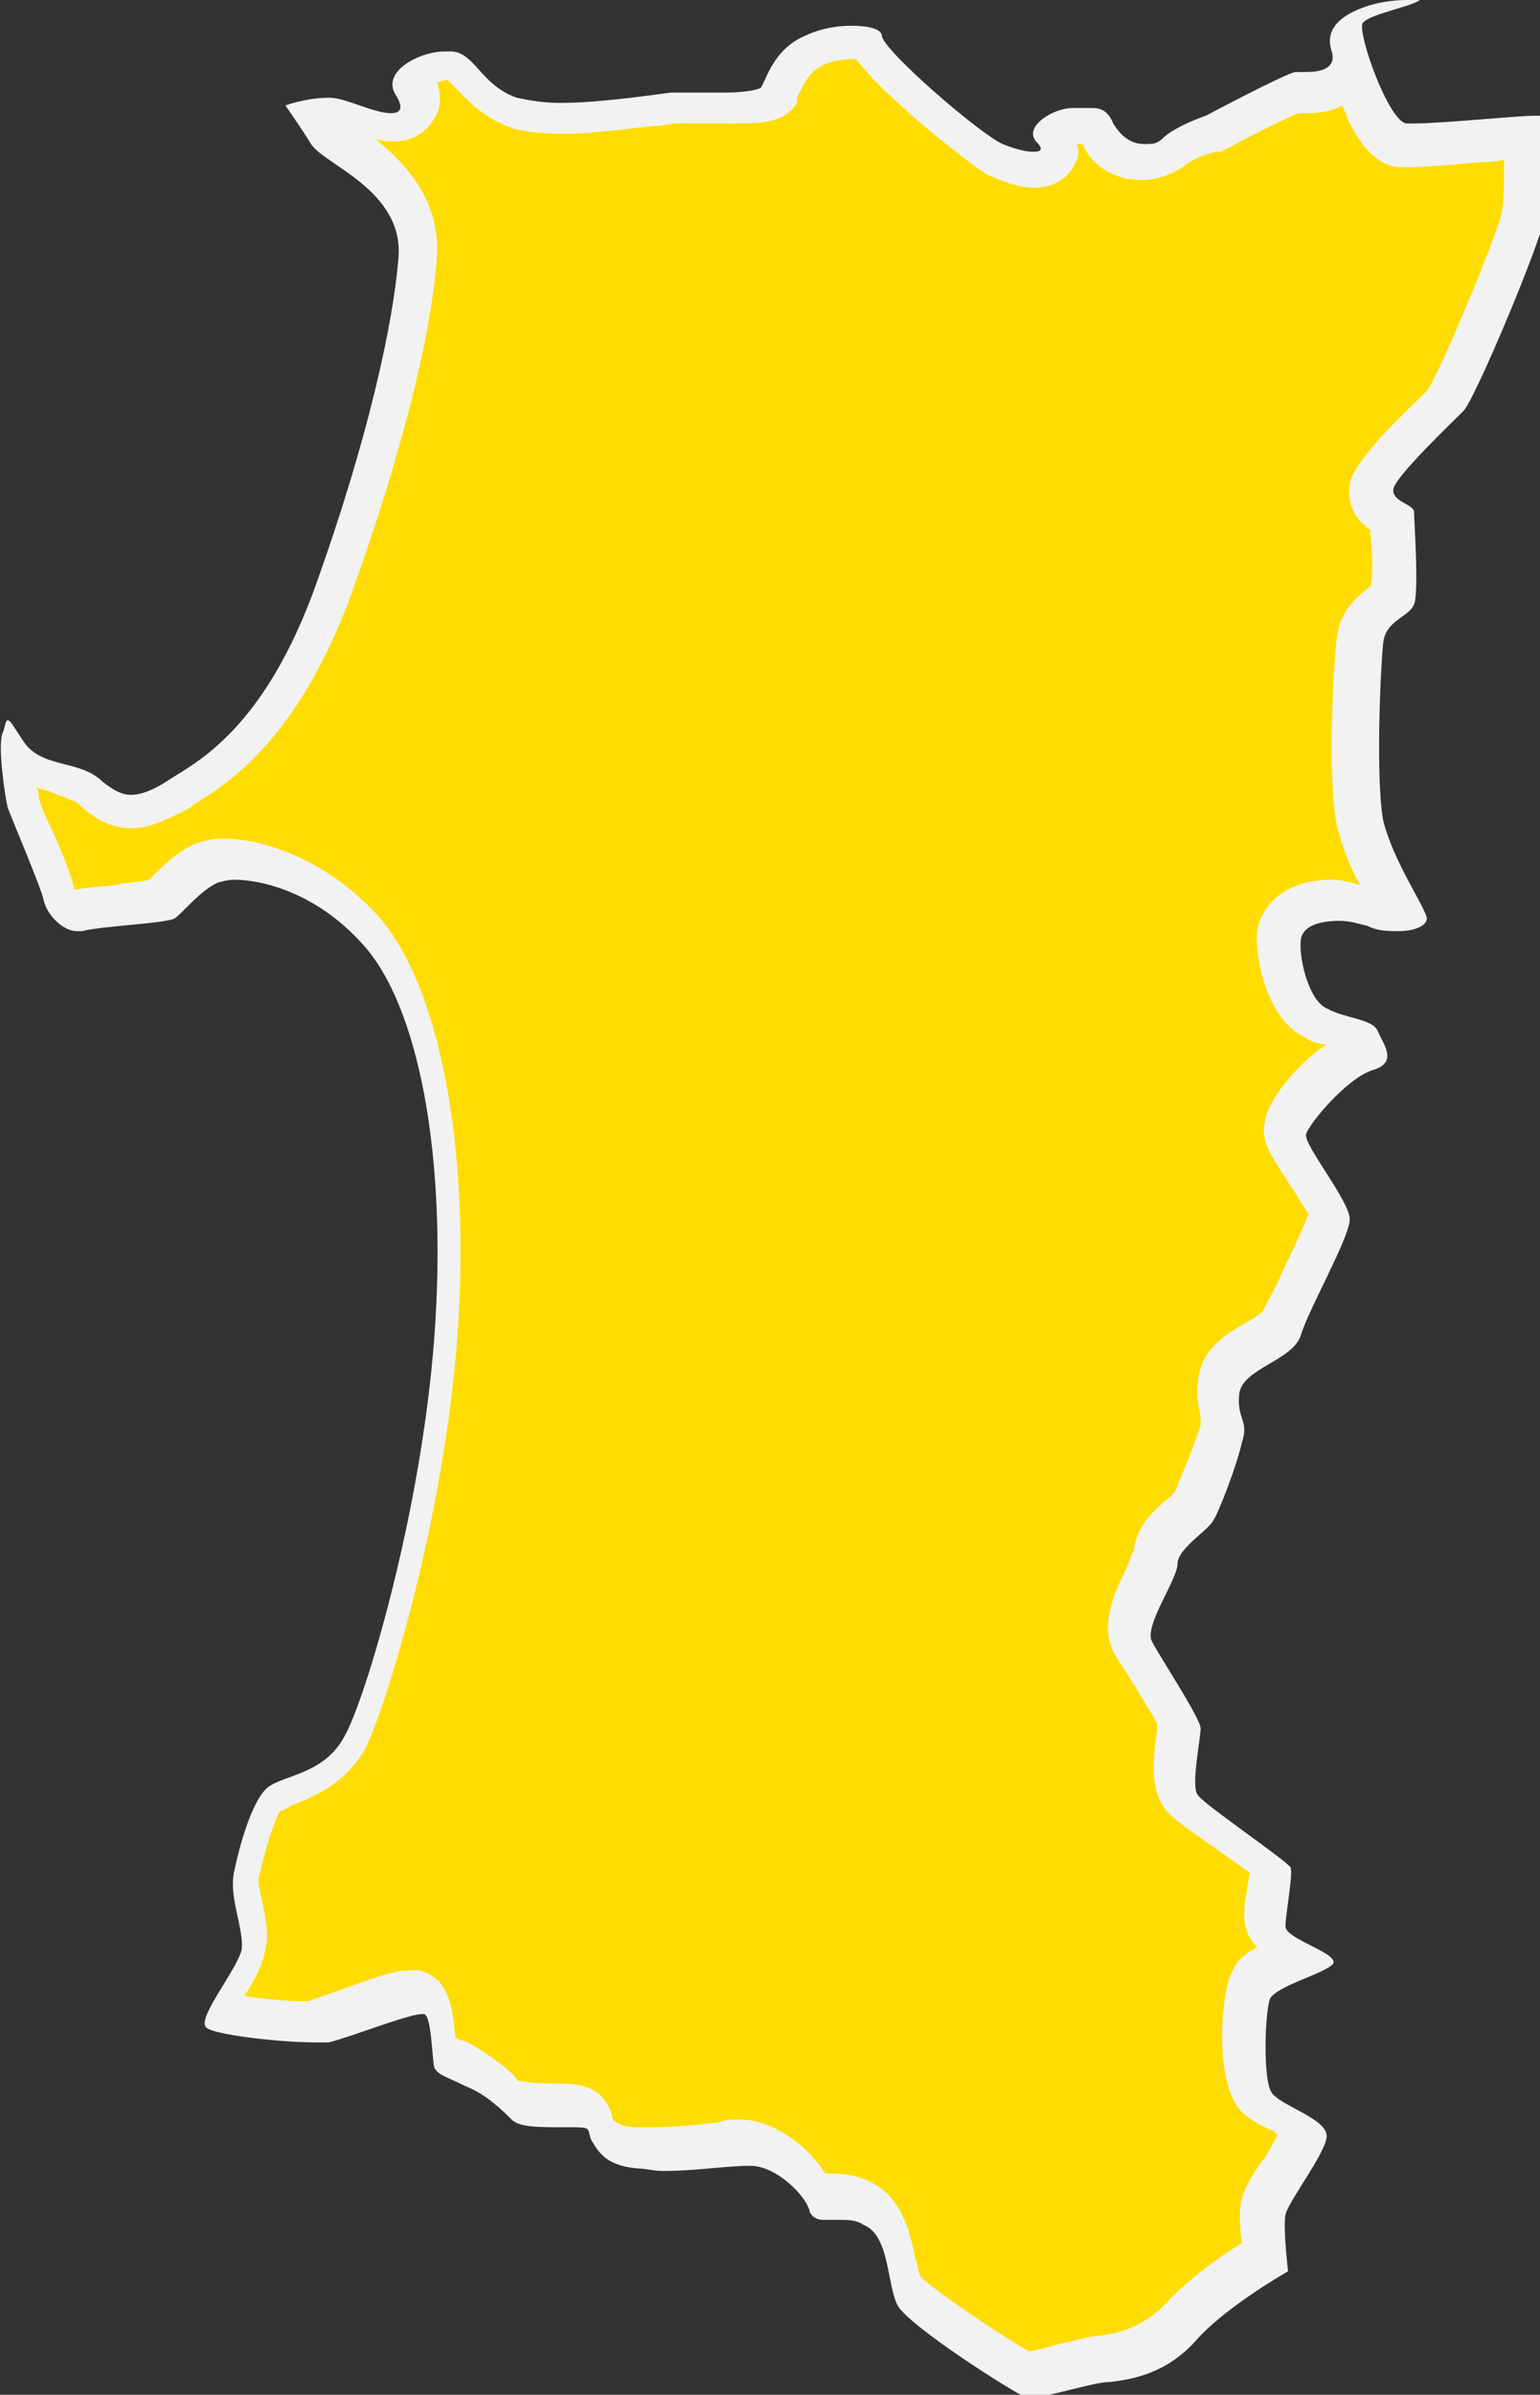 <?xml version="1.0" encoding="utf-8"?>
<!-- Generator: Adobe Illustrator 26.5.1, SVG Export Plug-In . SVG Version: 6.00 Build 0)  -->
<svg version="1.1" id="レイヤー_1" xmlns="http://www.w3.org/2000/svg" xmlns:xlink="http://www.w3.org/1999/xlink" x="0px"
	 y="0px" viewBox="0 0 59.9 93.1" style="enable-background:new 0 0 59.9 93.1;" xml:space="preserve">
<rect x="0" y="0" width="59.9" height="93.1" fill="#333333" stroke="none"/>
<style type="text/css">
	.st0{fill:#FFDD00;}
	.st1{fill:#F2F2F2;}
</style>
<g>
	<path class="st0" d="M39.9,92.4c-0.5-0.2-4.2-2.6-4.6-3.2c-0.1-0.2-0.2-0.6-0.3-1c-0.2-0.9-0.4-2-1.4-2.5c-0.4-0.2-0.7-0.2-1.2-0.2
		c-0.2,0-0.3,0-0.4,0c-0.1,0-0.1,0-0.2,0c-0.4-0.8-1.6-2.1-2.9-2.1c-0.1,0-0.1,0-0.2,0l-0.6,0.1c-0.8,0.1-1.8,0.2-2.7,0.2
		c-0.4,0-0.7,0-0.9-0.1c-1-0.1-1.1-0.4-1.3-0.7c0-0.1-0.1-0.1-0.1-0.2C23,82,22.6,82,21.7,82c-1.2,0-1.6-0.1-1.7-0.2
		c-0.1-0.1-0.2-0.1-0.3-0.2c-0.4-0.3-1-0.8-1.7-1.1l-0.3-0.1c-0.3-0.1-0.5-0.2-0.6-0.3c0-0.1,0-0.4-0.1-0.5
		c-0.1-0.9-0.1-1.7-0.8-1.9l-0.1,0l-0.1,0c-0.4,0-1,0.2-2.3,0.7c-0.6,0.2-1.2,0.4-1.5,0.5c0,0-0.1,0-0.4,0c-1,0-2.6-0.2-3.4-0.4
		c0.1-0.2,0.3-0.5,0.4-0.7C9.3,77,9.7,76.4,9.8,76c0.1-0.5,0-1.1-0.1-1.7c-0.1-0.5-0.2-1-0.1-1.3c0.2-1.2,0.7-2.6,1.1-2.9
		c0.1-0.1,0.4-0.2,0.7-0.3c0.8-0.3,1.9-0.7,2.5-1.9c0.8-1.6,3-8.8,3.6-15.9c0.5-7.1-0.6-13.1-3-15.7c-1.8-2-4.1-2.7-5.5-2.7
		c-0.3,0-0.6,0-0.8,0.1c-0.5,0.2-1,0.7-1.5,1.2C6.5,34.9,6.4,35,6.3,35c-0.3,0.1-1.1,0.1-1.6,0.2c-0.7,0.1-1.4,0.2-1.8,0.3
		c0,0,0,0,0,0c-0.2,0-0.6-0.4-0.6-0.6c-0.1-0.4-0.4-1.2-0.9-2.5C1.2,32,1,31.4,0.9,31.2c-0.1-0.2-0.2-1.1-0.2-1.7
		c0.5,0.4,1.1,0.5,1.6,0.7c0.5,0.1,0.9,0.2,1.2,0.5c0.5,0.5,1,0.8,1.6,0.8h0c0.6,0,1.2-0.3,1.9-0.7l0.1-0.1c1.3-0.8,3.9-2.4,5.9-7.9
		c1.8-5.1,3.1-9.9,3.3-12.9c0.2-2.3-1.7-3.5-2.8-4.3c-0.3-0.2-0.7-0.5-0.7-0.6c-0.2-0.2-0.3-0.5-0.5-0.7c0.2,0,0.4,0,0.6,0
		c0.3,0,0.5,0,0.7,0.1c0.8,0.3,1.3,0.4,1.7,0.4c0.6,0,0.8-0.3,0.9-0.5C16.4,4,16.3,3.6,16,3.1c0-0.2,0.7-0.6,1.3-0.6
		c0,0,0.1,0,0.1,0c0.2,0,0.4,0.2,0.7,0.5C18.5,3.4,19,4,19.9,4.3c0.5,0.2,1.1,0.3,1.9,0.3c1.1,0,2.5-0.2,3.4-0.3
		c0.4,0,0.7-0.1,1-0.1c0.3,0,0.6,0,1,0l1.1,0c1.2,0,1.7,0,2-0.5c0.1-0.1,0.1-0.2,0.2-0.4c0.2-0.4,0.4-1.1,1.2-1.4
		c0.4-0.2,1-0.3,1.5-0.3c0.3,0,0.5,0,0.6,0.1c0.6,1.2,4.3,4.1,5,4.5c0.5,0.3,1.1,0.4,1.5,0.4c0.6,0,0.8-0.4,0.9-0.5
		c0.1-0.2,0.1-0.5-0.1-0.9c0.2-0.1,0.5-0.3,0.7-0.3c0.1,0,0.3,0,0.4,0c0.1,0,0.4,0,0.4,0c0,0,0,0,0,0c0,0,0.1,0.1,0.1,0.2
		c0.3,0.8,1,1.3,1.8,1.3c0.4,0,0.8-0.1,1.1-0.4c0.3-0.3,1.1-0.6,1.5-0.7l0,0l0,0c1.3-0.7,2.8-1.4,3.2-1.6l0.1,0c0.1,0,0.2,0,0.3,0
		c0.5,0,1.1-0.1,1.5-0.6c0.1-0.1,0.1-0.2,0.2-0.3C52.7,3.5,53,4.2,53,4.2c0.5,1,0.9,1.4,1.4,1.5c0.1,0,0.2,0,0.4,0
		c0.6,0,1.7-0.1,2.7-0.2c0.6,0,1.2-0.1,1.6-0.1c0.1,0.7,0.2,2.4,0,3c-0.2,1-2.6,6.7-3,7.2l0,0c0,0-2.7,2.5-2.9,3.3
		c-0.1,0.7,0.5,1.1,0.8,1.3c0,0,0,0.1,0,0.2c0.1,1.6,0.1,2.5,0,2.8c0,0-0.1,0.1-0.2,0.1c-0.4,0.3-1,0.7-1.1,1.5
		c-0.1,0.6-0.4,5.2,0,7.1c0.2,1.1,0.8,2.2,1.3,3c0.1,0.1,0.2,0.3,0.2,0.5c-0.1,0-0.1,0-0.2,0c-0.3,0-0.7-0.1-0.9-0.2
		c-0.4-0.2-0.9-0.3-1.4-0.3c-1.2,0-2.1,0.5-2.2,1.4c-0.1,0.9,0.4,2.9,1.4,3.4c0.3,0.2,0.7,0.3,1,0.3c0.2,0.1,0.6,0.2,0.7,0.2
		c0,0.1,0.1,0.2,0.2,0.3c0,0,0.1,0.1,0.1,0.2c0,0,0,0,0,0c-1.2,0.4-2.9,2.3-3.1,3.1c-0.1,0.5,0.2,0.9,0.9,2c0.3,0.5,0.8,1.2,0.9,1.5
		c0,0.3-0.7,1.8-1.1,2.6c-0.3,0.7-0.6,1.3-0.8,1.7c-0.1,0.2-0.5,0.5-0.9,0.7c-0.7,0.4-1.5,0.9-1.6,1.8c-0.1,0.6,0,1,0.1,1.2
		c0.1,0.2,0.1,0.3,0,0.5c-0.3,0.8-0.9,2.5-1.1,2.8c0,0-0.2,0.2-0.3,0.3c-0.5,0.4-1.1,1-1.1,1.7c0,0.1-0.2,0.6-0.4,0.9
		c-0.5,0.9-0.9,1.8-0.5,2.5c0.1,0.2,0.3,0.5,0.5,0.8c0.4,0.6,1.3,2,1.3,2.3c0,0,0,0.2-0.1,0.5c-0.2,1.4-0.2,2,0.1,2.4
		c0.2,0.2,0.5,0.5,1.8,1.4c0.6,0.4,1.5,1.1,1.7,1.3c0,0.2-0.1,0.8-0.2,1.1c-0.1,0.4-0.1,0.7-0.1,0.9c0,0.6,0.6,0.9,1.3,1.3
		c0,0,0,0,0,0c0,0-0.1,0-0.1,0.1c-0.7,0.3-1.5,0.6-1.7,1.1c-0.3,0.6-0.6,3.8,0.2,4.6c0.2,0.2,0.6,0.4,1,0.6c0.3,0.1,0.8,0.4,0.9,0.5
		c-0.1,0.4-0.6,1.2-0.9,1.6c-0.4,0.7-0.6,1-0.7,1.3c-0.1,0.4,0,1.3,0,1.9c-0.7,0.4-2.3,1.5-3.2,2.5c-1,1.1-2.2,1.3-2.9,1.4
		c-0.3,0-0.8,0.2-1.4,0.3C41,92.2,40.3,92.4,39.9,92.4L39.9,92.4z"/>
	<path class="st1" d="M33.1,2.3c0.1,0,0.1,0,0.2,0c1.2,1.6,4.6,4.2,5.1,4.5c0.3,0.1,1.1,0.5,1.8,0.5c0.7,0,1.3-0.3,1.6-0.9
		c0.1-0.2,0.2-0.4,0.1-0.8c0.1,0,0.1,0,0.2,0c0,0,0,0,0,0C42.5,6.5,43.4,7,44.4,7C45,7,45.5,6.8,46,6.5c0.2-0.2,0.8-0.5,1.3-0.6
		l0.1,0l0.1,0c1.1-0.6,2.5-1.3,3-1.5c0.1,0,0.2,0,0.3,0c0.2,0,0.9,0,1.4-0.3c0.1,0.2,0.2,0.4,0.2,0.5c0.4,0.8,1,1.8,2,1.9
		c0.1,0,0.3,0,0.4,0c0.6,0,1.7-0.1,2.8-0.2c0.3,0,0.6,0,0.9-0.1c0,0.7,0,1.7-0.1,2.1c-0.2,0.9-2.3,6-2.9,6.9c-0.6,0.6-2.8,2.6-3,3.6
		c-0.1,0.7,0.1,1.3,0.8,1.8c0.1,1.2,0.1,1.9,0,2.2c-0.4,0.3-1.2,0.9-1.3,2c-0.1,0.6-0.4,5.3,0,7.3c0.2,0.8,0.5,1.6,0.9,2.3
		c-0.4-0.1-0.7-0.2-1.1-0.2c-1.6,0-2.7,0.8-2.9,2c-0.1,1.1,0.4,3.4,1.8,4.1c0.3,0.2,0.6,0.3,0.9,0.3c-1.2,0.8-2.3,2.2-2.4,3
		c-0.2,0.8,0.3,1.4,1,2.5c0.2,0.3,0.5,0.8,0.7,1.1c-0.2,0.5-0.7,1.6-1,2.2c-0.3,0.7-0.6,1.2-0.8,1.6c-0.1,0.1-0.4,0.3-0.6,0.4
		c-0.7,0.4-1.8,1-1.9,2.3c-0.1,0.7,0.1,1.2,0.1,1.5c0,0,0,0.1,0,0.1c0,0,0,0,0,0.1c-0.2,0.7-0.8,2.1-1,2.6c-0.1,0.1-0.1,0.1-0.2,0.2
		c-0.6,0.5-1.3,1.1-1.4,2.1c-0.1,0.1-0.2,0.5-0.3,0.7c-0.5,1-1,2.2-0.5,3.2c0.1,0.2,0.3,0.5,0.5,0.8c0.3,0.5,1,1.6,1.2,2
		c0,0.1,0,0.2,0,0.3c-0.2,1.4-0.2,2.3,0.3,3c0.2,0.3,0.6,0.6,1.9,1.5c0.4,0.3,1,0.7,1.4,1c0,0.2-0.1,0.5-0.1,0.7
		c-0.1,0.4-0.1,0.7-0.1,1c0,0.5,0.2,0.9,0.5,1.2c-0.4,0.2-0.8,0.5-1,1c-0.4,0.8-0.7,4.3,0.4,5.4c0.3,0.3,0.7,0.5,1.1,0.7
		c0.1,0,0.2,0.1,0.3,0.2c-0.2,0.3-0.4,0.8-0.6,1c-0.5,0.7-0.7,1.1-0.8,1.5c-0.1,0.3-0.1,0.9,0,1.7c-0.8,0.5-2.1,1.4-3,2.4
		c-0.9,0.9-1.8,1.1-2.5,1.2c-0.4,0-0.9,0.2-1.5,0.3c-0.4,0.1-1,0.3-1.3,0.3c-0.9-0.5-3.6-2.3-4.2-2.9c-0.1-0.2-0.1-0.5-0.2-0.7
		c-0.2-1-0.5-2.4-1.8-3c-0.4-0.2-0.9-0.3-1.5-0.3c-0.1,0-0.1,0-0.2,0c-0.6-1-2-2.1-3.3-2.1c-0.1,0-0.1,0-0.2,0c-0.2,0-0.4,0-0.6,0.1
		c-0.8,0.1-1.8,0.2-2.6,0.2c-0.3,0-0.6,0-0.8,0c-0.6-0.1-0.7-0.2-0.8-0.4c0,0,0-0.1,0-0.1c-0.4-1.2-1.4-1.2-2.3-1.2
		c-0.9,0-1.2-0.1-1.3-0.1c-0.1,0-0.1-0.1-0.2-0.2c-0.4-0.4-1.1-0.9-1.8-1.3l-0.3-0.1c-0.1,0-0.1-0.1-0.2-0.1c0,0,0-0.1,0-0.1
		c-0.1-1-0.2-2.2-1.4-2.5c-0.1,0-0.3,0-0.4,0c-0.5,0-1.1,0.2-2.5,0.7c-0.5,0.2-1.2,0.4-1.4,0.5c0,0-0.1,0-0.3,0
		c-0.6,0-1.5-0.1-2.2-0.2c0.4-0.6,0.7-1.2,0.8-1.7c0.2-0.7,0-1.4-0.1-2c-0.1-0.4-0.2-0.8-0.1-1c0.2-1,0.6-2.2,0.8-2.5
		c0.1,0,0.3-0.1,0.4-0.2c0.8-0.3,2.1-0.8,2.9-2.2c0.8-1.6,3.1-9,3.6-16.2c0.5-7.2-0.7-13.5-3.1-16.2c-2-2.2-4.5-3-6-3
		c-0.5,0-0.8,0.1-1.1,0.2c-0.7,0.3-1.3,0.9-1.7,1.3c0,0-0.1,0.1-0.1,0.1c-0.3,0.1-0.9,0.1-1.3,0.2c-0.7,0.1-1.3,0.1-1.6,0.2
		c0,0,0,0,0,0c-0.1-0.4-0.3-1.1-1-2.6c-0.2-0.4-0.4-0.9-0.4-1.1c0-0.1,0-0.2-0.1-0.3c0.2,0.1,0.4,0.1,0.6,0.2
		C2.5,31,2.8,31.1,3,31.2c0.6,0.6,1.3,1,2.1,1c0.8,0,1.5-0.4,2.3-0.8l0.1-0.1c1.3-0.8,4.1-2.5,6.2-8.3c1.9-5.3,3.1-10,3.3-13.1
		c0.1-2.2-1.3-3.6-2.4-4.5c0.3,0.1,0.6,0.1,0.7,0.1c1,0,1.4-0.6,1.6-0.9c0.2-0.3,0.3-0.8,0.1-1.4c0.1,0,0.3-0.1,0.4-0.1
		c0.1,0.1,0.2,0.2,0.3,0.3c0.4,0.4,1,1.1,2,1.5c0.5,0.2,1.2,0.3,2.2,0.3c1.2,0,2.5-0.2,3.5-0.3c0.4,0,0.7-0.1,0.9-0.1
		c0.3,0,0.6,0,0.9,0l0.6,0l0.6,0c1.2,0,2.1,0,2.6-0.8C31,3.9,31,3.7,31.1,3.6c0.2-0.4,0.4-0.8,0.8-1C32.2,2.4,32.7,2.3,33.1,2.3
		 M54.7,0c-0.5,0-1.2,0.1-1.7,0.3c-0.8,0.3-1.5,0.8-1.2,1.7c0.2,0.7-0.5,0.8-1,0.8c-0.2,0-0.4,0-0.4,0c-0.3,0-3.5,1.7-3.5,1.7
		s-1.2,0.4-1.7,0.9c-0.2,0.2-0.4,0.2-0.7,0.2c-0.5,0-0.9-0.3-1.2-0.8c-0.2-0.5-0.5-0.6-0.8-0.6c-0.1,0-0.3,0-0.4,0
		c-0.1,0-0.2,0-0.3,0c0,0-0.1,0-0.1,0c-0.7,0-1.9,0.7-1.4,1.3c0.3,0.3,0.2,0.4-0.1,0.4c-0.3,0-0.7-0.1-1.2-0.3
		c-0.9-0.4-4.6-3.6-4.7-4.2c0-0.3-0.6-0.4-1.2-0.4c-0.5,0-1.2,0.1-1.8,0.4c-1.2,0.5-1.5,1.7-1.7,2c-0.1,0.1-0.7,0.2-1.4,0.2
		c-0.4,0-0.8,0-1.1,0c-0.4,0-0.7,0-1,0c-0.8,0.1-2.8,0.4-4.3,0.4c-0.7,0-1.2-0.1-1.7-0.2c-1.4-0.5-1.6-1.7-2.5-1.8
		c-0.1,0-0.2,0-0.3,0c-1,0-2.5,0.8-1.9,1.7c0.3,0.5,0.2,0.7-0.2,0.7s-0.9-0.2-1.5-0.4c-0.3-0.1-0.6-0.2-0.9-0.2
		c-0.9,0-1.7,0.3-1.7,0.3s0.5,0.7,1,1.5c0.5,0.8,3.6,1.8,3.4,4.4c-0.2,2.6-1.2,7.1-3.2,12.7c-2,5.6-4.6,6.9-5.7,7.6
		c-0.6,0.4-1.1,0.6-1.5,0.6c-0.4,0-0.7-0.2-1.1-0.5c-0.9-0.9-2.4-0.5-3.1-1.6C0.5,28.2,0.4,28,0.3,28c-0.1,0-0.1,0.3-0.2,0.5
		c-0.2,0.5,0.1,2.5,0.2,2.9c0.1,0.3,1.3,3.1,1.4,3.6c0.1,0.5,0.7,1.2,1.3,1.2c0.1,0,0.1,0,0.2,0c0.7-0.2,3.3-0.3,3.6-0.5
		c0.3-0.2,1-1.1,1.7-1.4c0.1,0,0.3-0.1,0.6-0.1c1.1,0,3.2,0.5,5,2.5c2.2,2.4,3.3,8.3,2.8,15.2c-0.5,6.9-2.7,14.2-3.5,15.6
		c-0.8,1.5-2.4,1.5-3,2c-0.6,0.5-1.1,2.3-1.3,3.3c-0.2,1,0.4,2.2,0.3,3c-0.2,0.8-1.7,2.6-1.4,3c0.2,0.3,2.9,0.6,4.2,0.6
		c0.2,0,0.4,0,0.6,0c0.8-0.2,3.1-1.1,3.6-1.1c0,0,0,0,0.1,0c0.3,0.1,0.3,1.8,0.4,2.1c0.2,0.3,0.4,0.3,1.2,0.7c0.8,0.3,1.5,1,1.8,1.3
		c0.3,0.3,1,0.3,2.1,0.3s0.8,0,1,0.5c0.3,0.5,0.6,1,1.8,1.1c0.3,0,0.6,0.1,1,0.1c1.2,0,2.5-0.2,3.3-0.2c0,0,0.1,0,0.1,0
		c1,0,2.2,1.2,2.3,1.8c0.1,0.2,0.3,0.3,0.5,0.3c0.2,0,0.4,0,0.7,0c0.3,0,0.6,0,0.9,0.2c1,0.4,0.9,2.3,1.3,3.1s4.5,3.4,5,3.6
		c0.1,0,0.1,0,0.2,0c0.7,0,2.4-0.6,3.1-0.6c0.8-0.1,2.2-0.3,3.4-1.7c1.2-1.3,3.5-2.6,3.5-2.6s-0.2-1.7-0.1-2.2s1.5-2.3,1.6-3
		s-1.7-1.2-2.1-1.7c-0.4-0.4-0.3-3.2-0.1-3.7c0.3-0.5,1.9-0.9,2.4-1.3c0.5-0.4-1.8-1-1.8-1.5s0.3-2,0.2-2.3
		c-0.2-0.3-3.3-2.4-3.6-2.8c-0.3-0.3,0.1-2.2,0.1-2.6c0-0.4-1.6-2.8-1.9-3.4c-0.3-0.6,1-2.4,1-3c0-0.6,1.2-1.3,1.4-1.7
		c0.2-0.3,0.9-2.1,1.1-3c0.3-0.9-0.2-0.9-0.1-1.9c0.1-1,2.1-1.3,2.4-2.3c0.3-1,1.9-3.8,1.9-4.5c0-0.7-1.8-2.9-1.7-3.3
		c0.1-0.4,1.6-2.2,2.6-2.5c1-0.3,0.4-1,0.2-1.5s-1.3-0.5-2-0.9c-0.7-0.3-1.1-2-1-2.7c0.1-0.5,0.7-0.7,1.5-0.7c0.4,0,0.7,0.1,1.1,0.2
		c0.4,0.2,0.8,0.2,1.2,0.2c0.6,0,1.1-0.2,1.1-0.5c-0.1-0.5-1.3-2.2-1.7-3.8c-0.3-1.7-0.1-6,0-6.9c0.1-0.9,1-1,1.2-1.5s0-3.3,0-3.6
		s-0.9-0.4-0.8-0.9s2.3-2.6,2.7-3c0.4-0.3,3-6.5,3.2-7.6c0.3-1,0.1-3.8-0.2-3.9c0,0-0.1,0-0.2,0c-0.7,0-3.6,0.3-4.7,0.3
		c-0.1,0-0.2,0-0.3,0c-0.7-0.1-1.9-3.5-1.7-3.9c0.3-0.4,2.3-0.7,2.3-1C55.2,0,55,0,54.7,0L54.7,0z"/>
</g>
</svg>
